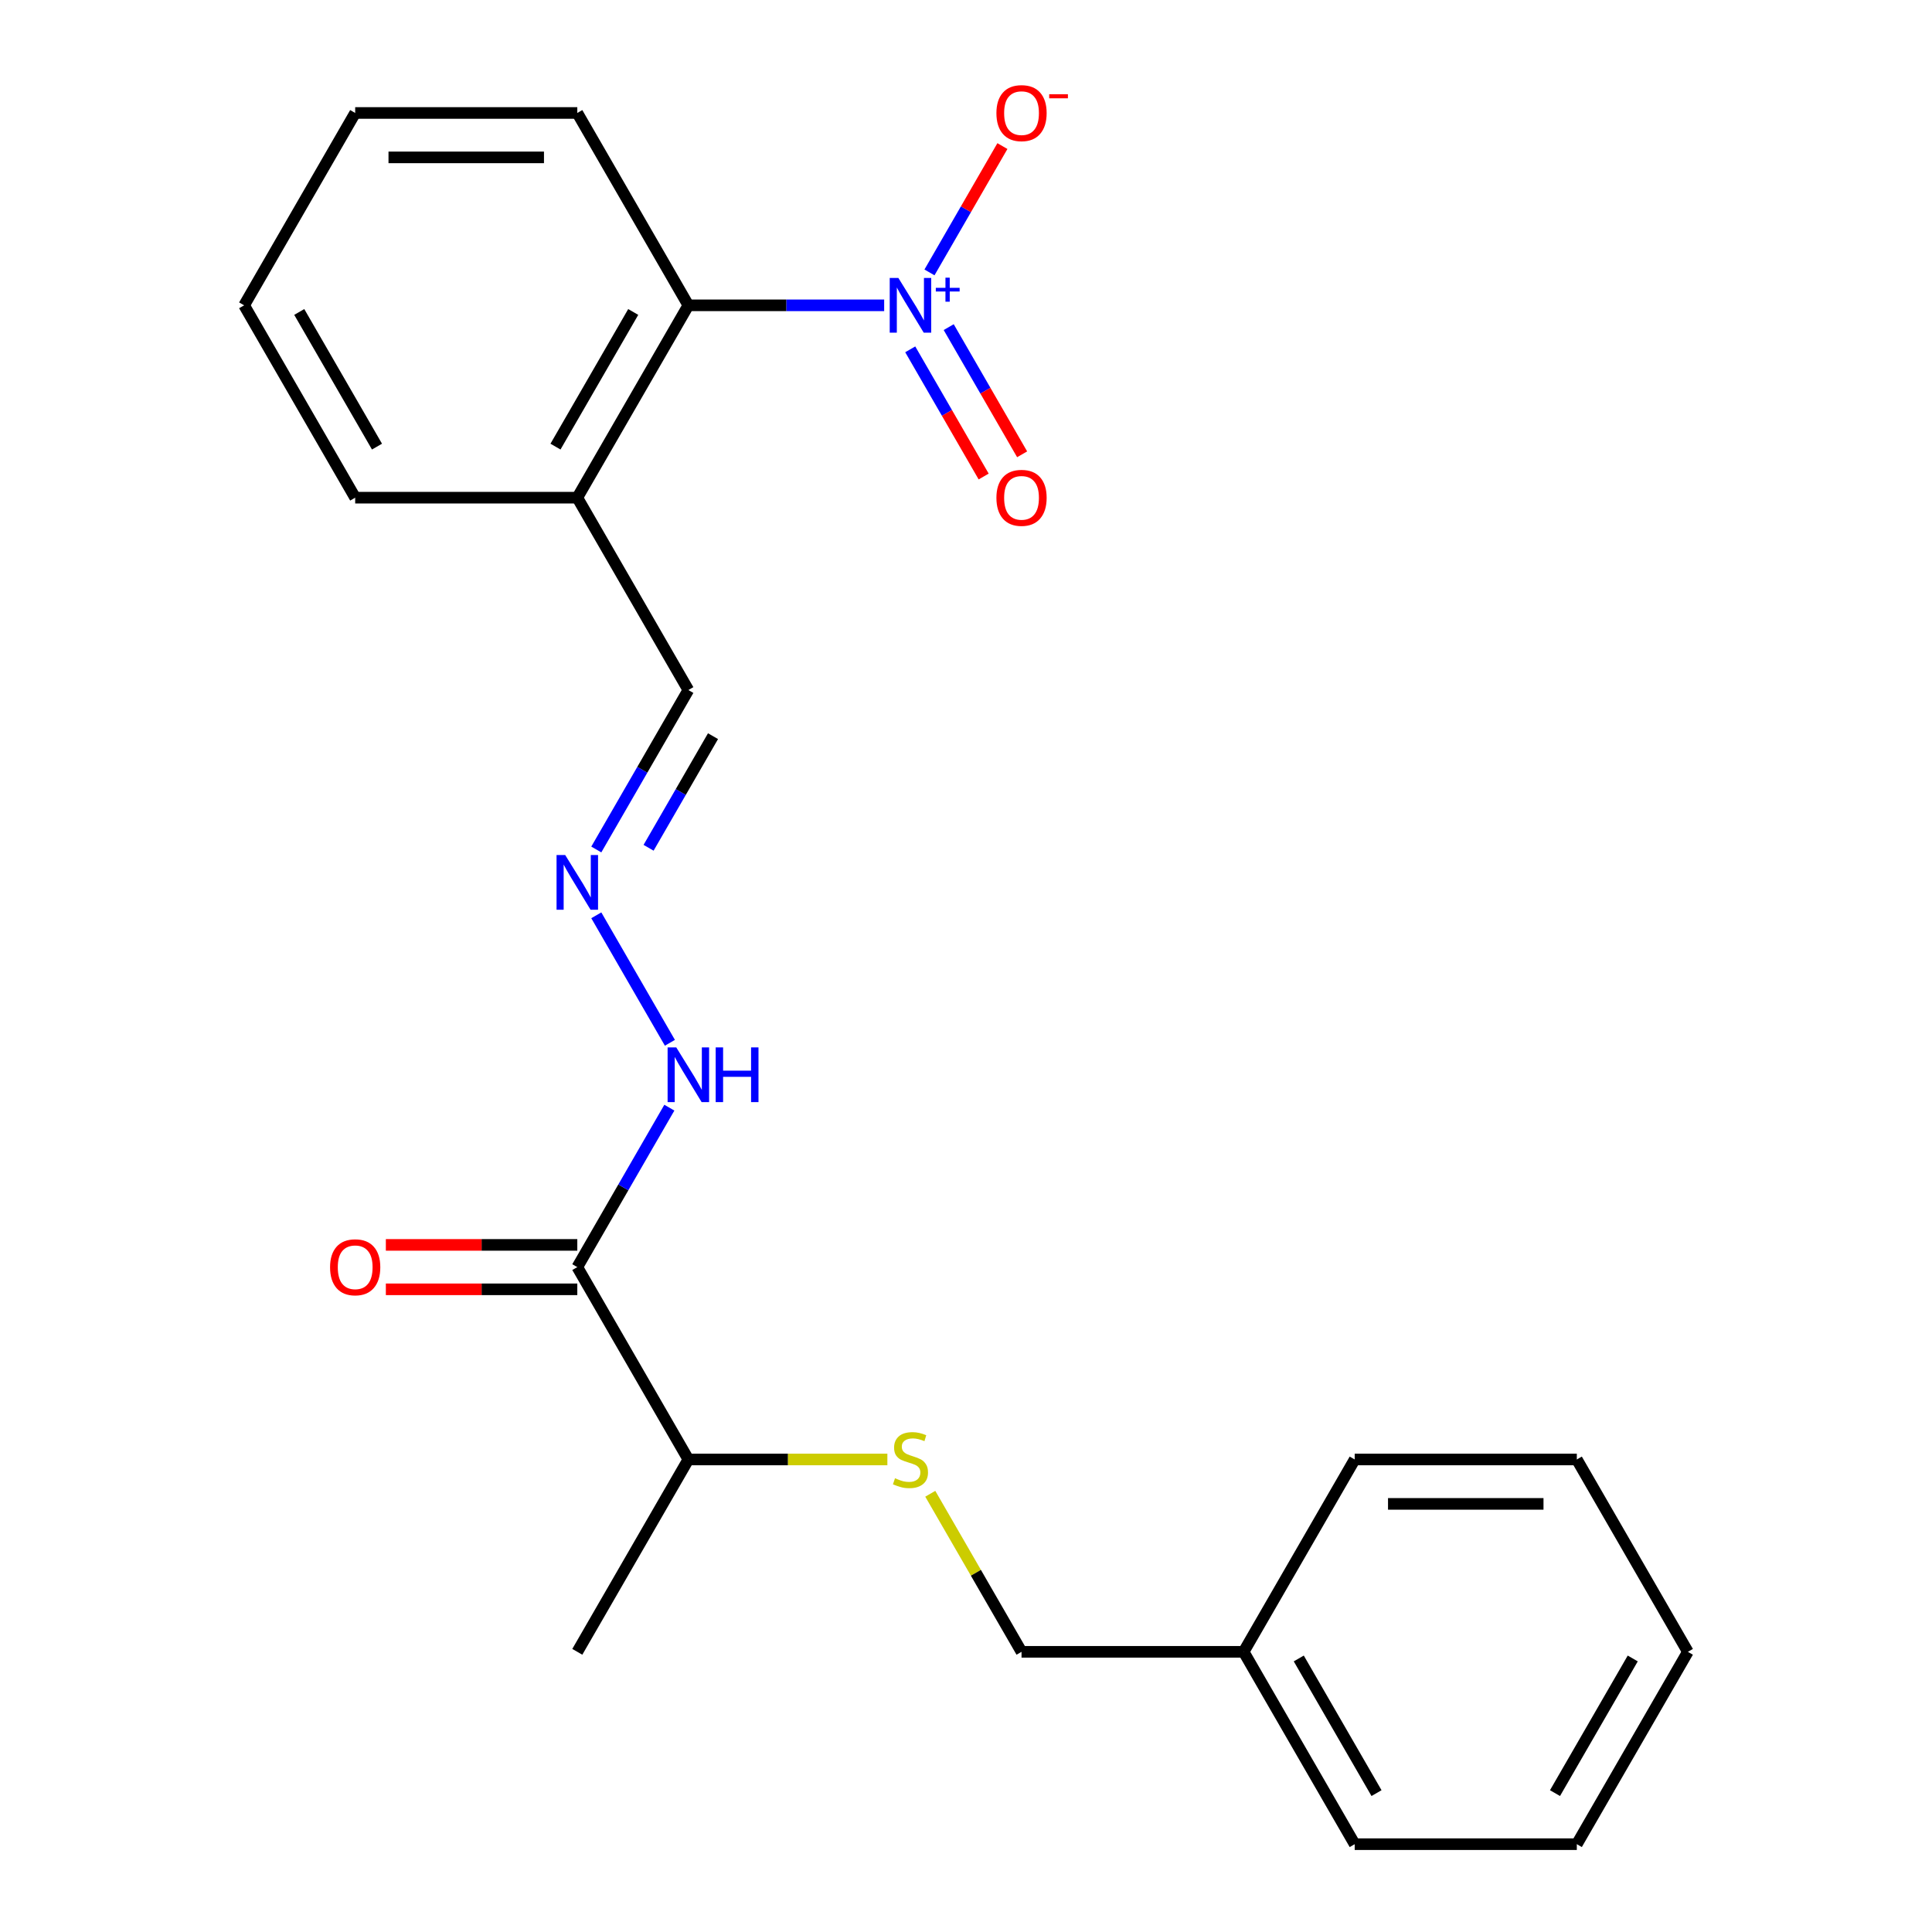 <?xml version='1.0' encoding='iso-8859-1'?>
<svg version='1.1' baseProfile='full'
              xmlns='http://www.w3.org/2000/svg'
                      xmlns:rdkit='http://www.rdkit.org/xml'
                      xmlns:xlink='http://www.w3.org/1999/xlink'
                  xml:space='preserve'
width='1000px' height='1000px' viewBox='0 0 1000 1000'>
<!-- END OF HEADER -->
<rect style='opacity:1.0;fill:#FFFFFF;stroke:none' width='1000' height='1000' x='0' y='0'> </rect>
<path class='bond-1' d='M 457.644,158.034 L 406.968,158.034' style='fill:none;fill-rule:evenodd;stroke:#0000FF;stroke-width:6px;stroke-linecap:butt;stroke-linejoin:miter;stroke-opacity:1' />
<path class='bond-1' d='M 406.968,158.034 L 356.292,158.034' style='fill:none;fill-rule:evenodd;stroke:#000000;stroke-width:6px;stroke-linecap:butt;stroke-linejoin:miter;stroke-opacity:1' />
<path class='bond-4' d='M 481.093,141 L 499.969,108.306' style='fill:none;fill-rule:evenodd;stroke:#0000FF;stroke-width:6px;stroke-linecap:butt;stroke-linejoin:miter;stroke-opacity:1' />
<path class='bond-4' d='M 499.969,108.306 L 518.844,75.612' style='fill:none;fill-rule:evenodd;stroke:#FF0000;stroke-width:6px;stroke-linecap:butt;stroke-linejoin:miter;stroke-opacity:1' />
<path class='bond-5' d='M 471.137,180.817 L 490.139,213.73' style='fill:none;fill-rule:evenodd;stroke:#0000FF;stroke-width:6px;stroke-linecap:butt;stroke-linejoin:miter;stroke-opacity:1' />
<path class='bond-5' d='M 490.139,213.73 L 509.142,246.644' style='fill:none;fill-rule:evenodd;stroke:#FF0000;stroke-width:6px;stroke-linecap:butt;stroke-linejoin:miter;stroke-opacity:1' />
<path class='bond-5' d='M 491.049,169.32 L 510.052,202.234' style='fill:none;fill-rule:evenodd;stroke:#0000FF;stroke-width:6px;stroke-linecap:butt;stroke-linejoin:miter;stroke-opacity:1' />
<path class='bond-5' d='M 510.052,202.234 L 529.055,235.147' style='fill:none;fill-rule:evenodd;stroke:#FF0000;stroke-width:6px;stroke-linecap:butt;stroke-linejoin:miter;stroke-opacity:1' />
<path class='bond-0' d='M 298.809,655.854 L 322.633,614.589' style='fill:none;fill-rule:evenodd;stroke:#000000;stroke-width:6px;stroke-linecap:butt;stroke-linejoin:miter;stroke-opacity:1' />
<path class='bond-0' d='M 322.633,614.589 L 346.457,573.324' style='fill:none;fill-rule:evenodd;stroke:#0000FF;stroke-width:6px;stroke-linecap:butt;stroke-linejoin:miter;stroke-opacity:1' />
<path class='bond-8' d='M 298.809,644.357 L 249.262,644.357' style='fill:none;fill-rule:evenodd;stroke:#000000;stroke-width:6px;stroke-linecap:butt;stroke-linejoin:miter;stroke-opacity:1' />
<path class='bond-8' d='M 249.262,644.357 L 199.716,644.357' style='fill:none;fill-rule:evenodd;stroke:#FF0000;stroke-width:6px;stroke-linecap:butt;stroke-linejoin:miter;stroke-opacity:1' />
<path class='bond-8' d='M 298.809,667.35 L 249.262,667.35' style='fill:none;fill-rule:evenodd;stroke:#000000;stroke-width:6px;stroke-linecap:butt;stroke-linejoin:miter;stroke-opacity:1' />
<path class='bond-8' d='M 249.262,667.35 L 199.716,667.35' style='fill:none;fill-rule:evenodd;stroke:#FF0000;stroke-width:6px;stroke-linecap:butt;stroke-linejoin:miter;stroke-opacity:1' />
<path class='bond-9' d='M 298.809,655.854 L 356.292,755.418' style='fill:none;fill-rule:evenodd;stroke:#000000;stroke-width:6px;stroke-linecap:butt;stroke-linejoin:miter;stroke-opacity:1' />
<path class='bond-3' d='M 356.292,158.034 L 298.809,257.598' style='fill:none;fill-rule:evenodd;stroke:#000000;stroke-width:6px;stroke-linecap:butt;stroke-linejoin:miter;stroke-opacity:1' />
<path class='bond-3' d='M 327.757,161.472 L 287.518,231.167' style='fill:none;fill-rule:evenodd;stroke:#000000;stroke-width:6px;stroke-linecap:butt;stroke-linejoin:miter;stroke-opacity:1' />
<path class='bond-13' d='M 356.292,158.034 L 298.809,58.47' style='fill:none;fill-rule:evenodd;stroke:#000000;stroke-width:6px;stroke-linecap:butt;stroke-linejoin:miter;stroke-opacity:1' />
<path class='bond-2' d='M 308.643,439.692 L 332.468,398.427' style='fill:none;fill-rule:evenodd;stroke:#0000FF;stroke-width:6px;stroke-linecap:butt;stroke-linejoin:miter;stroke-opacity:1' />
<path class='bond-2' d='M 332.468,398.427 L 356.292,357.162' style='fill:none;fill-rule:evenodd;stroke:#000000;stroke-width:6px;stroke-linecap:butt;stroke-linejoin:miter;stroke-opacity:1' />
<path class='bond-2' d='M 335.703,438.809 L 352.38,409.923' style='fill:none;fill-rule:evenodd;stroke:#0000FF;stroke-width:6px;stroke-linecap:butt;stroke-linejoin:miter;stroke-opacity:1' />
<path class='bond-2' d='M 352.38,409.923 L 369.057,381.038' style='fill:none;fill-rule:evenodd;stroke:#000000;stroke-width:6px;stroke-linecap:butt;stroke-linejoin:miter;stroke-opacity:1' />
<path class='bond-7' d='M 308.643,473.76 L 346.741,539.747' style='fill:none;fill-rule:evenodd;stroke:#0000FF;stroke-width:6px;stroke-linecap:butt;stroke-linejoin:miter;stroke-opacity:1' />
<path class='bond-10' d='M 298.809,257.598 L 356.292,357.162' style='fill:none;fill-rule:evenodd;stroke:#000000;stroke-width:6px;stroke-linecap:butt;stroke-linejoin:miter;stroke-opacity:1' />
<path class='bond-14' d='M 298.809,257.598 L 183.842,257.598' style='fill:none;fill-rule:evenodd;stroke:#000000;stroke-width:6px;stroke-linecap:butt;stroke-linejoin:miter;stroke-opacity:1' />
<path class='bond-6' d='M 459.304,755.418 L 407.798,755.418' style='fill:none;fill-rule:evenodd;stroke:#CCCC00;stroke-width:6px;stroke-linecap:butt;stroke-linejoin:miter;stroke-opacity:1' />
<path class='bond-6' d='M 407.798,755.418 L 356.292,755.418' style='fill:none;fill-rule:evenodd;stroke:#000000;stroke-width:6px;stroke-linecap:butt;stroke-linejoin:miter;stroke-opacity:1' />
<path class='bond-11' d='M 481.509,773.172 L 505.125,814.077' style='fill:none;fill-rule:evenodd;stroke:#CCCC00;stroke-width:6px;stroke-linecap:butt;stroke-linejoin:miter;stroke-opacity:1' />
<path class='bond-11' d='M 505.125,814.077 L 528.742,854.982' style='fill:none;fill-rule:evenodd;stroke:#000000;stroke-width:6px;stroke-linecap:butt;stroke-linejoin:miter;stroke-opacity:1' />
<path class='bond-15' d='M 356.292,755.418 L 298.809,854.982' style='fill:none;fill-rule:evenodd;stroke:#000000;stroke-width:6px;stroke-linecap:butt;stroke-linejoin:miter;stroke-opacity:1' />
<path class='bond-12' d='M 528.742,854.982 L 643.708,854.982' style='fill:none;fill-rule:evenodd;stroke:#000000;stroke-width:6px;stroke-linecap:butt;stroke-linejoin:miter;stroke-opacity:1' />
<path class='bond-16' d='M 643.708,854.982 L 701.191,954.545' style='fill:none;fill-rule:evenodd;stroke:#000000;stroke-width:6px;stroke-linecap:butt;stroke-linejoin:miter;stroke-opacity:1' />
<path class='bond-16' d='M 672.243,858.419 L 712.482,928.114' style='fill:none;fill-rule:evenodd;stroke:#000000;stroke-width:6px;stroke-linecap:butt;stroke-linejoin:miter;stroke-opacity:1' />
<path class='bond-17' d='M 643.708,854.982 L 701.191,755.418' style='fill:none;fill-rule:evenodd;stroke:#000000;stroke-width:6px;stroke-linecap:butt;stroke-linejoin:miter;stroke-opacity:1' />
<path class='bond-18' d='M 298.809,58.47 L 183.842,58.47' style='fill:none;fill-rule:evenodd;stroke:#000000;stroke-width:6px;stroke-linecap:butt;stroke-linejoin:miter;stroke-opacity:1' />
<path class='bond-18' d='M 281.564,81.463 L 201.087,81.463' style='fill:none;fill-rule:evenodd;stroke:#000000;stroke-width:6px;stroke-linecap:butt;stroke-linejoin:miter;stroke-opacity:1' />
<path class='bond-23' d='M 183.842,257.598 L 126.359,158.034' style='fill:none;fill-rule:evenodd;stroke:#000000;stroke-width:6px;stroke-linecap:butt;stroke-linejoin:miter;stroke-opacity:1' />
<path class='bond-23' d='M 195.132,231.167 L 154.894,161.472' style='fill:none;fill-rule:evenodd;stroke:#000000;stroke-width:6px;stroke-linecap:butt;stroke-linejoin:miter;stroke-opacity:1' />
<path class='bond-20' d='M 701.191,954.545 L 816.158,954.545' style='fill:none;fill-rule:evenodd;stroke:#000000;stroke-width:6px;stroke-linecap:butt;stroke-linejoin:miter;stroke-opacity:1' />
<path class='bond-21' d='M 701.191,755.418 L 816.158,755.418' style='fill:none;fill-rule:evenodd;stroke:#000000;stroke-width:6px;stroke-linecap:butt;stroke-linejoin:miter;stroke-opacity:1' />
<path class='bond-21' d='M 718.436,778.411 L 798.913,778.411' style='fill:none;fill-rule:evenodd;stroke:#000000;stroke-width:6px;stroke-linecap:butt;stroke-linejoin:miter;stroke-opacity:1' />
<path class='bond-19' d='M 183.842,58.47 L 126.359,158.034' style='fill:none;fill-rule:evenodd;stroke:#000000;stroke-width:6px;stroke-linecap:butt;stroke-linejoin:miter;stroke-opacity:1' />
<path class='bond-24' d='M 816.158,954.545 L 873.641,854.982' style='fill:none;fill-rule:evenodd;stroke:#000000;stroke-width:6px;stroke-linecap:butt;stroke-linejoin:miter;stroke-opacity:1' />
<path class='bond-24' d='M 804.868,928.114 L 845.106,858.419' style='fill:none;fill-rule:evenodd;stroke:#000000;stroke-width:6px;stroke-linecap:butt;stroke-linejoin:miter;stroke-opacity:1' />
<path class='bond-22' d='M 816.158,755.418 L 873.641,854.982' style='fill:none;fill-rule:evenodd;stroke:#000000;stroke-width:6px;stroke-linecap:butt;stroke-linejoin:miter;stroke-opacity:1' />
<path  class='atom-0' d='M 464.998 143.874
L 474.278 158.874
Q 475.198 160.354, 476.678 163.034
Q 478.158 165.714, 478.238 165.874
L 478.238 143.874
L 481.998 143.874
L 481.998 172.194
L 478.118 172.194
L 468.158 155.794
Q 466.998 153.874, 465.758 151.674
Q 464.558 149.474, 464.198 148.794
L 464.198 172.194
L 460.518 172.194
L 460.518 143.874
L 464.998 143.874
' fill='#0000FF'/>
<path  class='atom-0' d='M 484.374 148.979
L 489.364 148.979
L 489.364 143.725
L 491.582 143.725
L 491.582 148.979
L 496.703 148.979
L 496.703 150.88
L 491.582 150.88
L 491.582 156.16
L 489.364 156.16
L 489.364 150.88
L 484.374 150.88
L 484.374 148.979
' fill='#0000FF'/>
<path  class='atom-3' d='M 292.549 442.566
L 301.829 457.566
Q 302.749 459.046, 304.229 461.726
Q 305.709 464.406, 305.789 464.566
L 305.789 442.566
L 309.549 442.566
L 309.549 470.886
L 305.669 470.886
L 295.709 454.486
Q 294.549 452.566, 293.309 450.366
Q 292.109 448.166, 291.749 447.486
L 291.749 470.886
L 288.069 470.886
L 288.069 442.566
L 292.549 442.566
' fill='#0000FF'/>
<path  class='atom-5' d='M 515.742 58.55
Q 515.742 51.75, 519.102 47.95
Q 522.462 44.15, 528.742 44.15
Q 535.022 44.15, 538.382 47.95
Q 541.742 51.75, 541.742 58.55
Q 541.742 65.43, 538.342 69.35
Q 534.942 73.23, 528.742 73.23
Q 522.502 73.23, 519.102 69.35
Q 515.742 65.47, 515.742 58.55
M 528.742 70.03
Q 533.062 70.03, 535.382 67.15
Q 537.742 64.23, 537.742 58.55
Q 537.742 52.99, 535.382 50.19
Q 533.062 47.35, 528.742 47.35
Q 524.422 47.35, 522.062 50.15
Q 519.742 52.95, 519.742 58.55
Q 519.742 64.27, 522.062 67.15
Q 524.422 70.03, 528.742 70.03
' fill='#FF0000'/>
<path  class='atom-5' d='M 543.062 48.773
L 552.75 48.773
L 552.75 50.885
L 543.062 50.885
L 543.062 48.773
' fill='#FF0000'/>
<path  class='atom-6' d='M 515.742 257.678
Q 515.742 250.878, 519.102 247.078
Q 522.462 243.278, 528.742 243.278
Q 535.022 243.278, 538.382 247.078
Q 541.742 250.878, 541.742 257.678
Q 541.742 264.558, 538.342 268.478
Q 534.942 272.358, 528.742 272.358
Q 522.502 272.358, 519.102 268.478
Q 515.742 264.598, 515.742 257.678
M 528.742 269.158
Q 533.062 269.158, 535.382 266.278
Q 537.742 263.358, 537.742 257.678
Q 537.742 252.118, 535.382 249.318
Q 533.062 246.478, 528.742 246.478
Q 524.422 246.478, 522.062 249.278
Q 519.742 252.078, 519.742 257.678
Q 519.742 263.398, 522.062 266.278
Q 524.422 269.158, 528.742 269.158
' fill='#FF0000'/>
<path  class='atom-7' d='M 463.258 765.138
Q 463.578 765.258, 464.898 765.818
Q 466.218 766.378, 467.658 766.738
Q 469.138 767.058, 470.578 767.058
Q 473.258 767.058, 474.818 765.778
Q 476.378 764.458, 476.378 762.178
Q 476.378 760.618, 475.578 759.658
Q 474.818 758.698, 473.618 758.178
Q 472.418 757.658, 470.418 757.058
Q 467.898 756.298, 466.378 755.578
Q 464.898 754.858, 463.818 753.338
Q 462.778 751.818, 462.778 749.258
Q 462.778 745.698, 465.178 743.498
Q 467.618 741.298, 472.418 741.298
Q 475.698 741.298, 479.418 742.858
L 478.498 745.938
Q 475.098 744.538, 472.538 744.538
Q 469.778 744.538, 468.258 745.698
Q 466.738 746.818, 466.778 748.778
Q 466.778 750.298, 467.538 751.218
Q 468.338 752.138, 469.458 752.658
Q 470.618 753.178, 472.538 753.778
Q 475.098 754.578, 476.618 755.378
Q 478.138 756.178, 479.218 757.818
Q 480.338 759.418, 480.338 762.178
Q 480.338 766.098, 477.698 768.218
Q 475.098 770.298, 470.738 770.298
Q 468.218 770.298, 466.298 769.738
Q 464.418 769.218, 462.178 768.298
L 463.258 765.138
' fill='#CCCC00'/>
<path  class='atom-8' d='M 350.032 542.13
L 359.312 557.13
Q 360.232 558.61, 361.712 561.29
Q 363.192 563.97, 363.272 564.13
L 363.272 542.13
L 367.032 542.13
L 367.032 570.45
L 363.152 570.45
L 353.192 554.05
Q 352.032 552.13, 350.792 549.93
Q 349.592 547.73, 349.232 547.05
L 349.232 570.45
L 345.552 570.45
L 345.552 542.13
L 350.032 542.13
' fill='#0000FF'/>
<path  class='atom-8' d='M 370.432 542.13
L 374.272 542.13
L 374.272 554.17
L 388.752 554.17
L 388.752 542.13
L 392.592 542.13
L 392.592 570.45
L 388.752 570.45
L 388.752 557.37
L 374.272 557.37
L 374.272 570.45
L 370.432 570.45
L 370.432 542.13
' fill='#0000FF'/>
<path  class='atom-9' d='M 170.842 655.934
Q 170.842 649.134, 174.202 645.334
Q 177.562 641.534, 183.842 641.534
Q 190.122 641.534, 193.482 645.334
Q 196.842 649.134, 196.842 655.934
Q 196.842 662.814, 193.442 666.734
Q 190.042 670.614, 183.842 670.614
Q 177.602 670.614, 174.202 666.734
Q 170.842 662.854, 170.842 655.934
M 183.842 667.414
Q 188.162 667.414, 190.482 664.534
Q 192.842 661.614, 192.842 655.934
Q 192.842 650.374, 190.482 647.574
Q 188.162 644.734, 183.842 644.734
Q 179.522 644.734, 177.162 647.534
Q 174.842 650.334, 174.842 655.934
Q 174.842 661.654, 177.162 664.534
Q 179.522 667.414, 183.842 667.414
' fill='#FF0000'/>
</svg>
